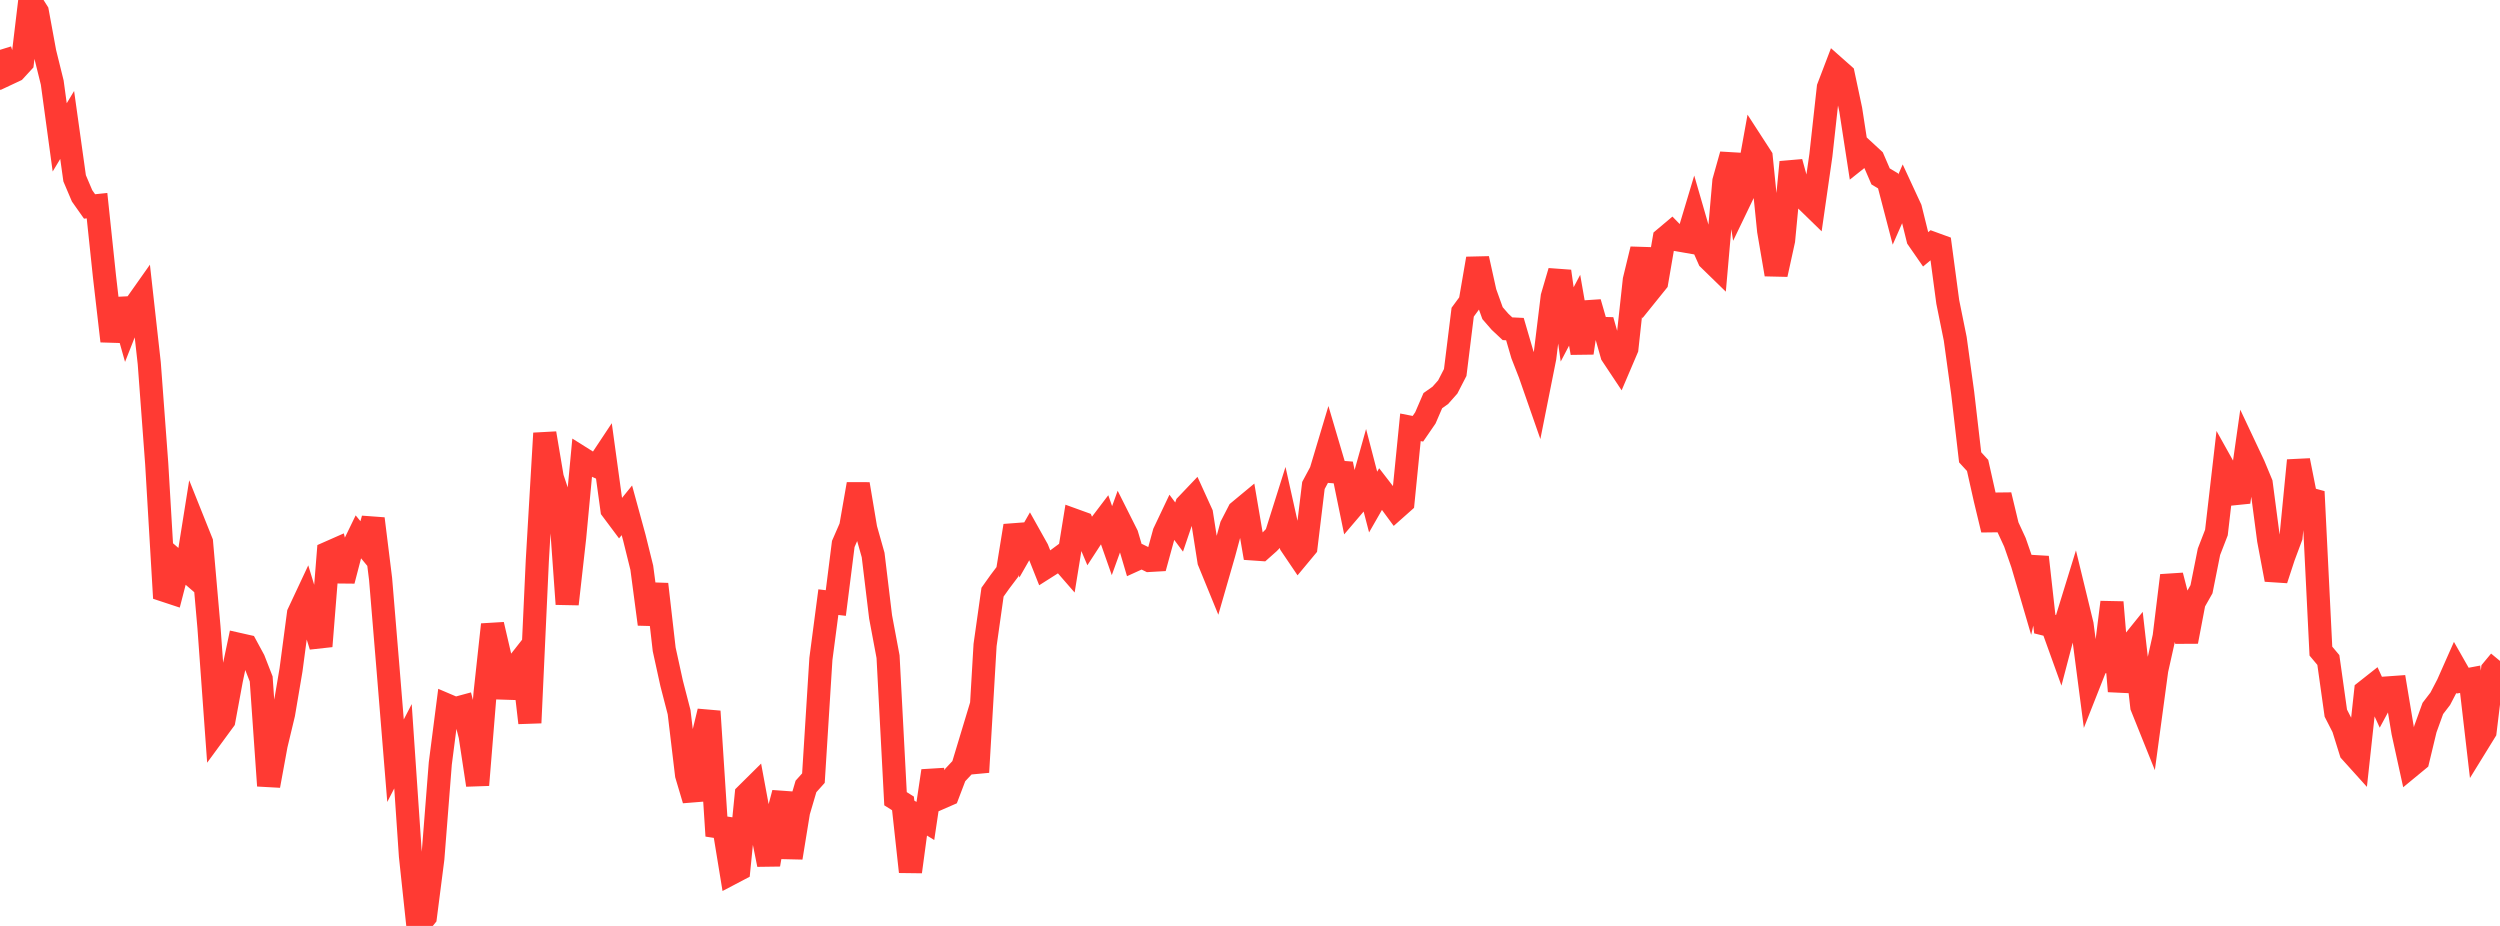<?xml version="1.0" standalone="no"?>
<!DOCTYPE svg PUBLIC "-//W3C//DTD SVG 1.1//EN" "http://www.w3.org/Graphics/SVG/1.1/DTD/svg11.dtd">

<svg width="135" height="50" viewBox="0 0 135 50" preserveAspectRatio="none" 
  xmlns="http://www.w3.org/2000/svg"
  xmlns:xlink="http://www.w3.org/1999/xlink">


<polyline points="0.0, 2.691 0.403, 3.993 0.806, 3.804 1.209, 3.366 1.612, 0.0 2.015, 0.637 2.418, 2.83 2.821, 4.46 3.224, 7.418 3.627, 6.748 4.03, 9.629 4.433, 10.577 4.836, 11.148 5.239, 11.106 5.642, 14.929 6.045, 18.419 6.448, 16.161 6.851, 17.59 7.254, 16.569 7.657, 15.998 8.06, 19.618 8.463, 25.045 8.866, 31.874 9.269, 32.007 9.672, 30.447 10.075, 30.795 10.478, 28.268 10.881, 29.275 11.284, 33.872 11.687, 39.446 12.09, 38.896 12.493, 36.715 12.896, 34.799 13.299, 34.89 13.701, 35.632 14.104, 36.664 14.507, 42.429 14.91, 40.231 15.313, 38.549 15.716, 36.169 16.119, 33.126 16.522, 32.266 16.925, 33.588 17.328, 34.895 17.731, 29.854 18.134, 29.676 18.537, 31.36 18.94, 29.81 19.343, 28.979 19.746, 29.468 20.149, 28.011 20.552, 31.267 20.955, 36.129 21.358, 41.079 21.761, 40.298 22.164, 46.225 22.567, 50.0 22.97, 49.503 23.373, 46.364 23.776, 41.227 24.179, 38.095 24.582, 38.267 24.985, 38.158 25.388, 39.734 25.791, 42.39 26.194, 37.436 26.597, 33.728 27.0, 35.463 27.403, 37.656 27.806, 36.049 28.209, 35.536 28.612, 39.033 29.015, 30.276 29.418, 23.397 29.821, 25.792 30.224, 26.99 30.627, 32.62 31.03, 29.037 31.433, 24.751 31.836, 25.004 32.239, 25.184 32.642, 24.577 33.045, 27.516 33.448, 28.055 33.851, 27.557 34.254, 29.03 34.657, 30.657 35.06, 33.705 35.463, 31.548 35.866, 35.064 36.269, 36.903 36.672, 38.461 37.075, 41.844 37.478, 43.199 37.881, 40.082 38.284, 38.413 38.687, 44.635 39.09, 44.697 39.493, 47.158 39.896, 46.946 40.299, 42.906 40.701, 42.508 41.104, 44.679 41.507, 46.688 41.91, 44.344 42.313, 42.819 42.716, 46.318 43.119, 43.839 43.522, 42.468 43.925, 42.019 44.328, 35.584 44.731, 32.516 45.134, 32.563 45.537, 29.374 45.94, 28.449 46.343, 26.141 46.746, 28.542 47.149, 29.972 47.552, 33.313 47.955, 35.461 48.358, 43.131 48.761, 43.384 49.164, 47.075 49.567, 44.085 49.97, 44.333 50.373, 41.629 50.776, 43.086 51.179, 42.91 51.582, 41.85 51.985, 41.419 52.388, 40.084 52.791, 41.696 53.194, 34.832 53.597, 31.976 54.0, 31.41 54.403, 30.876 54.806, 28.392 55.209, 29.642 55.612, 28.937 56.015, 29.657 56.418, 30.672 56.821, 30.416 57.224, 30.118 57.627, 30.581 58.03, 28.098 58.433, 28.244 58.836, 29.197 59.239, 28.577 59.642, 28.046 60.045, 29.195 60.448, 28.08 60.851, 28.883 61.254, 30.248 61.657, 30.065 62.06, 30.263 62.463, 30.24 62.866, 28.769 63.269, 27.92 63.672, 28.461 64.075, 27.273 64.478, 26.85 64.881, 27.736 65.284, 30.309 65.687, 31.294 66.09, 29.895 66.493, 28.402 66.896, 27.619 67.299, 27.285 67.701, 29.644 68.104, 29.672 68.507, 29.314 68.91, 28.901 69.313, 27.623 69.716, 29.432 70.119, 30.028 70.522, 29.543 70.925, 26.216 71.328, 25.464 71.731, 24.118 72.134, 25.482 72.537, 25.513 72.94, 27.477 73.343, 27.004 73.746, 25.563 74.149, 27.111 74.552, 26.407 74.955, 26.929 75.358, 27.477 75.761, 27.119 76.164, 23.074 76.567, 23.153 76.97, 22.566 77.373, 21.634 77.776, 21.35 78.179, 20.896 78.582, 20.113 78.985, 16.858 79.388, 16.31 79.791, 13.966 80.194, 15.788 80.597, 16.91 81.0, 17.374 81.403, 17.752 81.806, 17.771 82.209, 19.152 82.612, 20.182 83.015, 21.338 83.418, 19.317 83.821, 16.023 84.224, 14.65 84.627, 17.518 85.03, 16.752 85.433, 19.058 85.836, 16.331 86.239, 17.73 86.642, 17.74 87.045, 19.162 87.448, 19.768 87.851, 18.824 88.254, 15.119 88.657, 13.458 89.06, 15.73 89.463, 15.23 89.866, 12.887 90.269, 12.548 90.672, 12.963 91.075, 13.033 91.478, 11.69 91.881, 13.082 92.284, 13.992 92.687, 14.384 93.09, 9.784 93.493, 8.351 93.896, 10.924 94.299, 10.087 94.701, 7.858 95.104, 8.48 95.507, 12.463 95.91, 14.819 96.313, 12.979 96.716, 8.755 97.119, 10.223 97.522, 10.796 97.925, 11.188 98.328, 8.382 98.731, 4.727 99.134, 3.67 99.537, 4.027 99.94, 5.927 100.343, 8.541 100.746, 8.22 101.149, 8.592 101.552, 9.526 101.955, 9.767 102.358, 11.314 102.761, 10.398 103.164, 11.268 103.567, 12.894 103.97, 13.476 104.373, 13.141 104.776, 13.288 105.179, 16.303 105.582, 18.293 105.985, 21.221 106.388, 24.695 106.791, 25.134 107.194, 26.932 107.597, 28.609 108.0, 26.732 108.403, 28.413 108.806, 29.285 109.209, 30.446 109.612, 31.821 110.015, 30.085 110.418, 33.702 110.821, 33.803 111.224, 34.921 111.627, 33.384 112.03, 32.076 112.433, 33.736 112.836, 36.829 113.239, 35.809 113.642, 35.731 114.045, 32.522 114.448, 37.326 114.851, 35.098 115.254, 34.598 115.657, 38.157 116.06, 39.16 116.463, 36.18 116.866, 34.376 117.269, 31.077 117.672, 32.648 118.075, 34.646 118.478, 32.53 118.881, 31.818 119.284, 29.796 119.687, 28.756 120.09, 25.268 120.493, 25.99 120.896, 27.112 121.299, 24.278 121.701, 25.131 122.104, 26.101 122.507, 29.162 122.91, 31.3 123.313, 30.069 123.716, 28.989 124.119, 24.864 124.522, 26.894 124.925, 27.004 125.328, 35.16 125.731, 35.64 126.134, 38.509 126.537, 39.297 126.94, 40.589 127.343, 41.036 127.746, 37.329 128.149, 37.011 128.552, 37.893 128.955, 37.147 129.358, 37.118 129.761, 39.541 130.164, 41.379 130.567, 41.047 130.97, 39.37 131.373, 38.257 131.776, 37.731 132.179, 36.957 132.582, 36.047 132.985, 36.755 133.388, 36.679 133.791, 40.152 134.194, 39.498 134.597, 36.178 135.0, 35.691" fill="none" stroke="#ff3a33" stroke-width="1.25"/>

</svg>